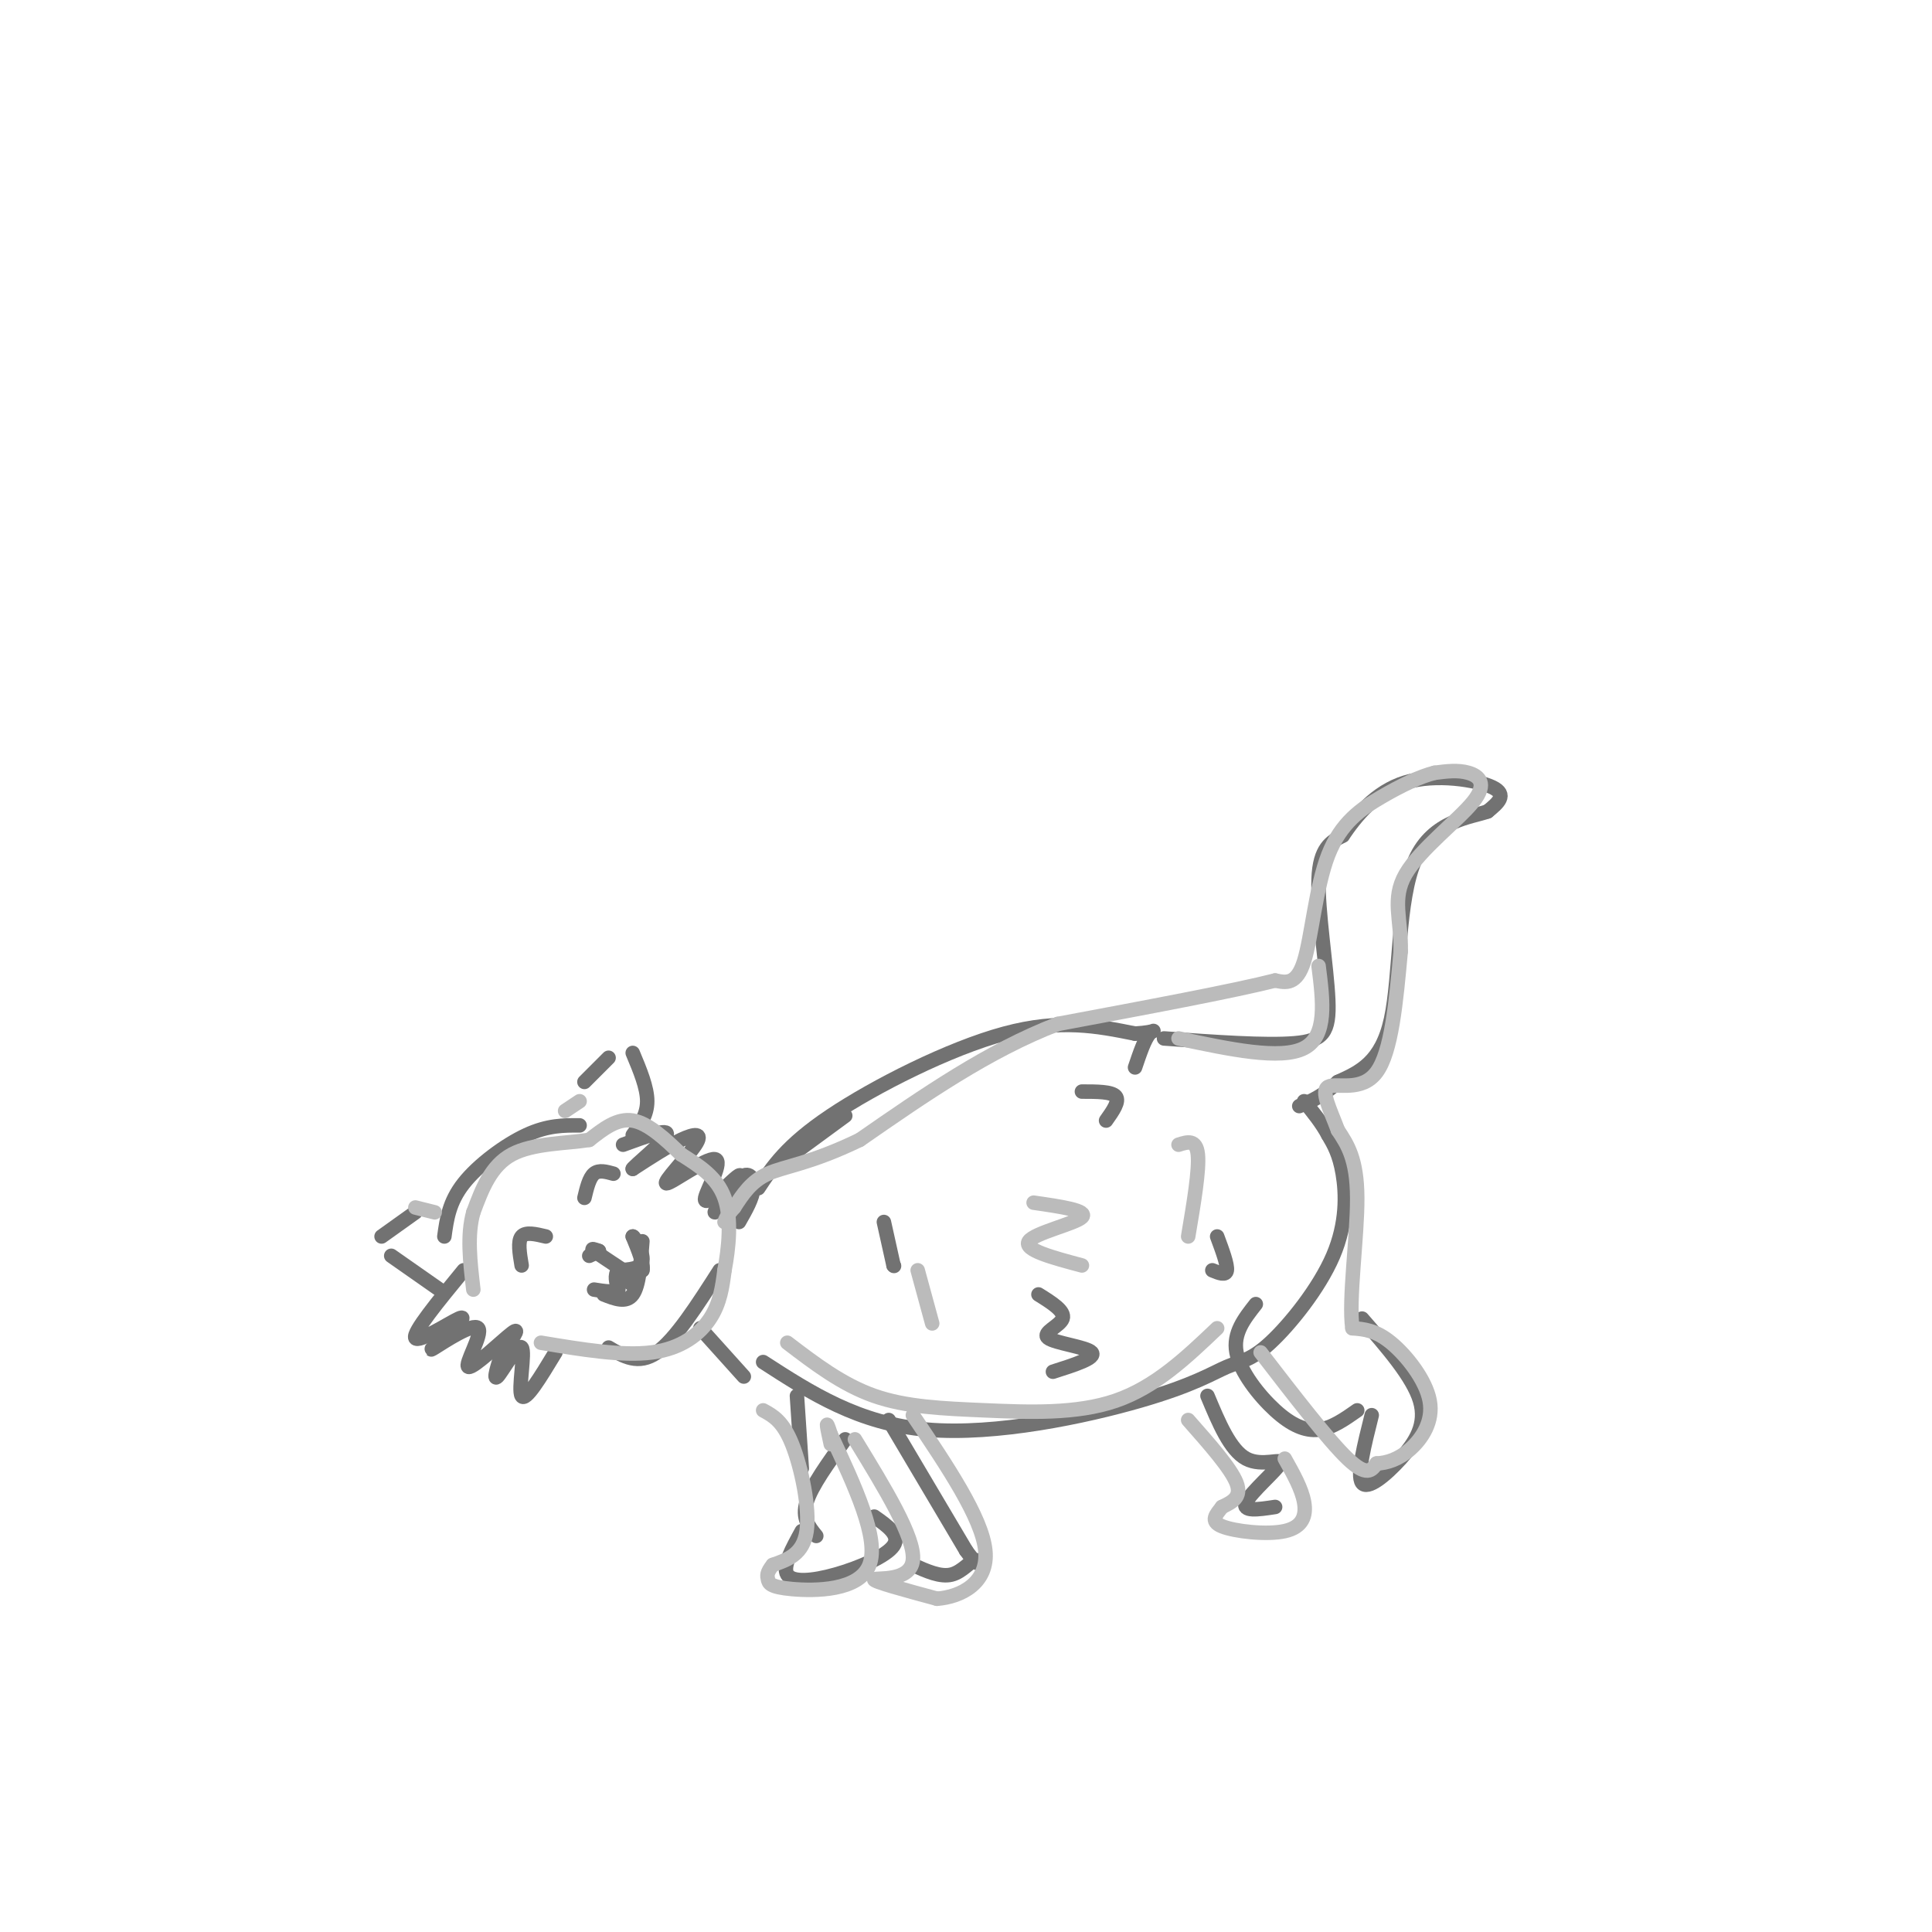 <svg viewBox='0 0 400 400' version='1.1' xmlns='http://www.w3.org/2000/svg' xmlns:xlink='http://www.w3.org/1999/xlink'><g fill='none' stroke='#727272' stroke-width='3' stroke-linecap='round' stroke-linejoin='round'><path d='M96,263c-5.289,6.444 -10.578,12.889 -10,14c0.578,1.111 7.022,-3.111 9,-4c1.978,-0.889 -0.511,1.556 -3,4'/><path d='M92,277c-1.536,1.478 -3.876,3.172 -2,2c1.876,-1.172 7.967,-5.211 9,-4c1.033,1.211 -2.991,7.672 -2,8c0.991,0.328 6.997,-5.478 9,-7c2.003,-1.522 0.001,1.239 -2,4'/><path d='M104,280c-0.861,2.303 -2.014,6.061 -1,5c1.014,-1.061 4.196,-6.939 5,-6c0.804,0.939 -0.770,8.697 0,10c0.770,1.303 3.885,-3.848 7,-9'/><path d='M126,279c3.083,1.833 6.167,3.667 10,1c3.833,-2.667 8.417,-9.833 13,-17'/><path d='M153,253c1.411,-2.461 2.823,-4.922 3,-7c0.177,-2.078 -0.880,-3.774 -3,-2c-2.120,1.774 -5.301,7.016 -5,7c0.301,-0.016 4.086,-5.290 5,-7c0.914,-1.710 -1.043,0.145 -3,2'/><path d='M150,246c-1.681,1.362 -4.385,3.765 -4,2c0.385,-1.765 3.857,-7.700 2,-8c-1.857,-0.300 -9.044,5.033 -10,5c-0.956,-0.033 4.320,-5.432 6,-8c1.680,-2.568 -0.234,-2.305 -3,-1c-2.766,1.305 -6.383,3.653 -10,6'/><path d='M131,242c0.400,-0.711 6.400,-5.489 7,-7c0.600,-1.511 -4.200,0.244 -9,2'/><path d='M92,256c0.489,-3.578 0.978,-7.156 4,-11c3.022,-3.844 8.578,-7.956 13,-10c4.422,-2.044 7.711,-2.022 11,-2'/><path d='M121,224c0.000,0.000 5.000,-5.000 5,-5'/><path d='M131,218c1.500,3.583 3.000,7.167 3,10c0.000,2.833 -1.500,4.917 -3,7'/><path d='M86,251c0.000,0.000 -7.000,5.000 -7,5'/><path d='M81,260c0.000,0.000 10.000,7.000 10,7'/><path d='M108,262c-0.417,-2.500 -0.833,-5.000 0,-6c0.833,-1.000 2.917,-0.500 5,0'/><path d='M121,248c0.500,-2.083 1.000,-4.167 2,-5c1.000,-0.833 2.500,-0.417 4,0'/><path d='M125,268c2.333,0.917 4.667,1.833 6,0c1.333,-1.833 1.667,-6.417 2,-11'/><path d='M129,263c0.000,0.000 -6.000,-4.000 -6,-4'/><path d='M123,259c-0.833,-0.667 0.083,-0.333 1,0'/><path d='M124,259c-0.167,0.167 -1.083,0.583 -2,1'/><path d='M131,266c-1.167,-0.750 -2.333,-1.500 -2,-2c0.333,-0.500 2.167,-0.750 4,-1'/><path d='M133,263c0.333,-1.333 -0.833,-4.167 -2,-7'/><path d='M131,256c0.356,-0.067 2.244,3.267 2,5c-0.244,1.733 -2.622,1.867 -5,2'/><path d='M128,263c-0.833,1.000 -0.417,2.500 0,4'/><path d='M128,267c-0.833,0.667 -2.917,0.333 -5,0'/><path d='M160,242c0.000,0.000 15.000,-11.000 15,-11'/><path d='M157,246c2.933,-4.444 5.867,-8.889 15,-15c9.133,-6.111 24.467,-13.889 36,-17c11.533,-3.111 19.267,-1.556 27,0'/><path d='M235,214c5.000,-0.311 4.000,-1.089 3,0c-1.000,1.089 -2.000,4.044 -3,7'/><path d='M158,282c9.887,6.394 19.774,12.789 34,14c14.226,1.211 32.791,-2.761 44,-6c11.209,-3.239 15.061,-5.744 18,-7c2.939,-1.256 4.963,-1.265 9,-5c4.037,-3.735 10.087,-11.198 13,-18c2.913,-6.802 2.689,-12.943 2,-17c-0.689,-4.057 -1.845,-6.028 -3,-8'/><path d='M275,235c-1.333,-2.500 -3.167,-4.750 -5,-7'/><path d='M241,215c10.530,0.750 21.060,1.500 27,1c5.940,-0.500 7.292,-2.250 7,-9c-0.292,-6.750 -2.226,-18.500 -2,-25c0.226,-6.500 2.613,-7.750 5,-9'/><path d='M278,173c2.631,-3.881 6.708,-9.083 13,-11c6.292,-1.917 14.798,-0.548 18,1c3.202,1.548 1.101,3.274 -1,5'/><path d='M308,168c-3.381,1.226 -11.333,1.792 -15,10c-3.667,8.208 -3.048,24.060 -5,33c-1.952,8.940 -6.476,10.970 -11,13'/><path d='M277,224c-3.167,3.000 -5.583,4.000 -8,5'/><path d='M260,270c-2.375,3.012 -4.750,6.024 -4,10c0.750,3.976 4.625,8.917 8,12c3.375,3.083 6.250,4.310 9,4c2.750,-0.310 5.375,-2.155 8,-4'/><path d='M284,293c-1.560,6.226 -3.119,12.452 -2,14c1.119,1.548 4.917,-1.583 8,-5c3.083,-3.417 5.452,-7.119 4,-12c-1.452,-4.881 -6.726,-10.940 -12,-17'/><path d='M175,298c-3.500,4.833 -7.000,9.667 -8,13c-1.000,3.333 0.500,5.167 2,7'/><path d='M166,317c-2.018,3.661 -4.036,7.321 -3,9c1.036,1.679 5.125,1.375 10,0c4.875,-1.375 10.536,-3.821 12,-6c1.464,-2.179 -1.268,-4.089 -4,-6'/><path d='M250,289c2.345,5.613 4.690,11.226 8,13c3.310,1.774 7.583,-0.292 7,1c-0.583,1.292 -6.024,5.940 -7,8c-0.976,2.060 2.512,1.530 6,1'/><path d='M184,294c0.000,0.000 16.000,27.000 16,27'/><path d='M200,321c3.131,4.429 2.958,2.000 2,2c-0.958,0.000 -2.702,2.429 -5,3c-2.298,0.571 -5.149,-0.714 -8,-2'/><path d='M166,304c0.000,0.000 -1.000,-15.000 -1,-15'/><path d='M145,275c0.000,0.000 9.000,10.000 9,10'/><path d='M218,284c4.518,-1.440 9.036,-2.881 8,-4c-1.036,-1.119 -7.625,-1.917 -9,-3c-1.375,-1.083 2.464,-2.452 3,-4c0.536,-1.548 -2.232,-3.274 -5,-5'/><path d='M224,226c3.083,0.000 6.167,0.000 7,1c0.833,1.000 -0.583,3.000 -2,5'/><path d='M251,263c1.417,0.583 2.833,1.167 3,0c0.167,-1.167 -0.917,-4.083 -2,-7'/><path d='M185,262c0.000,0.000 0.100,0.100 0.1,0.1'/><path d='M185,262c0.000,0.000 -2.000,-9.000 -2,-9'/></g>
<g fill='none' stroke='#BBBBBB' stroke-width='3' stroke-linecap='round' stroke-linejoin='round'><path d='M246,294c4.417,5.000 8.833,10.000 10,13c1.167,3.000 -0.917,4.000 -3,5'/><path d='M253,312c-1.175,1.552 -2.614,2.931 0,4c2.614,1.069 9.281,1.826 13,1c3.719,-0.826 4.491,-3.236 4,-6c-0.491,-2.764 -2.246,-5.882 -4,-9'/><path d='M261,280c7.000,9.083 14.000,18.167 18,22c4.000,3.833 5.000,2.417 6,1'/><path d='M285,303c2.169,-0.100 4.592,-0.852 7,-3c2.408,-2.148 4.802,-5.694 4,-10c-0.802,-4.306 -4.801,-9.373 -8,-12c-3.199,-2.627 -5.600,-2.813 -8,-3'/><path d='M280,275c-0.844,-5.844 1.044,-18.956 1,-27c-0.044,-8.044 -2.022,-11.022 -4,-14'/><path d='M277,234c-1.607,-4.321 -3.625,-8.125 -2,-9c1.625,-0.875 6.893,1.179 10,-3c3.107,-4.179 4.054,-14.589 5,-25'/><path d='M290,197c0.158,-6.678 -1.947,-10.872 1,-16c2.947,-5.128 10.947,-11.188 14,-15c3.053,-3.812 1.158,-5.375 -1,-6c-2.158,-0.625 -4.579,-0.313 -7,0'/><path d='M297,160c-2.968,0.743 -6.888,2.601 -11,5c-4.112,2.399 -8.415,5.338 -11,12c-2.585,6.662 -3.453,17.046 -5,22c-1.547,4.954 -3.774,4.477 -6,4'/><path d='M264,203c-8.500,2.167 -26.750,5.583 -45,9'/><path d='M219,212c-14.333,5.500 -27.667,14.750 -41,24'/><path d='M178,236c-10.289,4.978 -15.511,5.422 -19,7c-3.489,1.578 -5.244,4.289 -7,7'/><path d='M152,250c-1.500,1.667 -1.750,2.333 -2,3'/><path d='M112,278c8.444,1.400 16.889,2.800 23,2c6.111,-0.800 9.889,-3.800 12,-7c2.111,-3.200 2.556,-6.600 3,-10'/><path d='M150,263c0.867,-4.489 1.533,-10.711 0,-15c-1.533,-4.289 -5.267,-6.644 -9,-9'/><path d='M141,239c-3.222,-3.133 -6.778,-6.467 -10,-7c-3.222,-0.533 -6.111,1.733 -9,4'/><path d='M122,236c-4.600,0.756 -11.600,0.644 -16,3c-4.400,2.356 -6.200,7.178 -8,12'/><path d='M98,251c-1.333,4.667 -0.667,10.333 0,16'/><path d='M117,230c0.000,0.000 3.000,-2.000 3,-2'/><path d='M86,250c0.000,0.000 4.000,1.000 4,1'/><path d='M158,292c2.044,1.111 4.089,2.222 6,7c1.911,4.778 3.689,13.222 3,18c-0.689,4.778 -3.844,5.889 -7,7'/><path d='M160,324c-1.332,1.648 -1.161,2.266 -1,3c0.161,0.734 0.313,1.582 5,2c4.687,0.418 13.911,0.405 16,-5c2.089,-5.405 -2.955,-16.203 -8,-27'/><path d='M172,297c-1.333,-4.167 -0.667,-1.083 0,2'/><path d='M177,298c6.244,10.200 12.489,20.400 12,25c-0.489,4.600 -7.711,3.600 -8,4c-0.289,0.400 6.356,2.200 13,4'/><path d='M194,331c4.911,-0.356 10.689,-3.244 10,-10c-0.689,-6.756 -7.844,-17.378 -15,-28'/><path d='M163,278c5.685,4.339 11.369,8.679 18,11c6.631,2.321 14.208,2.625 23,3c8.792,0.375 18.798,0.821 27,-2c8.202,-2.821 14.601,-8.911 21,-15'/><path d='M214,249c5.689,0.822 11.378,1.644 10,3c-1.378,1.356 -9.822,3.244 -11,5c-1.178,1.756 4.911,3.378 11,5'/><path d='M244,237c1.833,-0.583 3.667,-1.167 4,2c0.333,3.167 -0.833,10.083 -2,17'/><path d='M193,274c0.000,0.000 -3.000,-11.000 -3,-11'/><path d='M244,215c10.583,2.250 21.167,4.500 26,2c4.833,-2.500 3.917,-9.750 3,-17'/></g>
</svg>